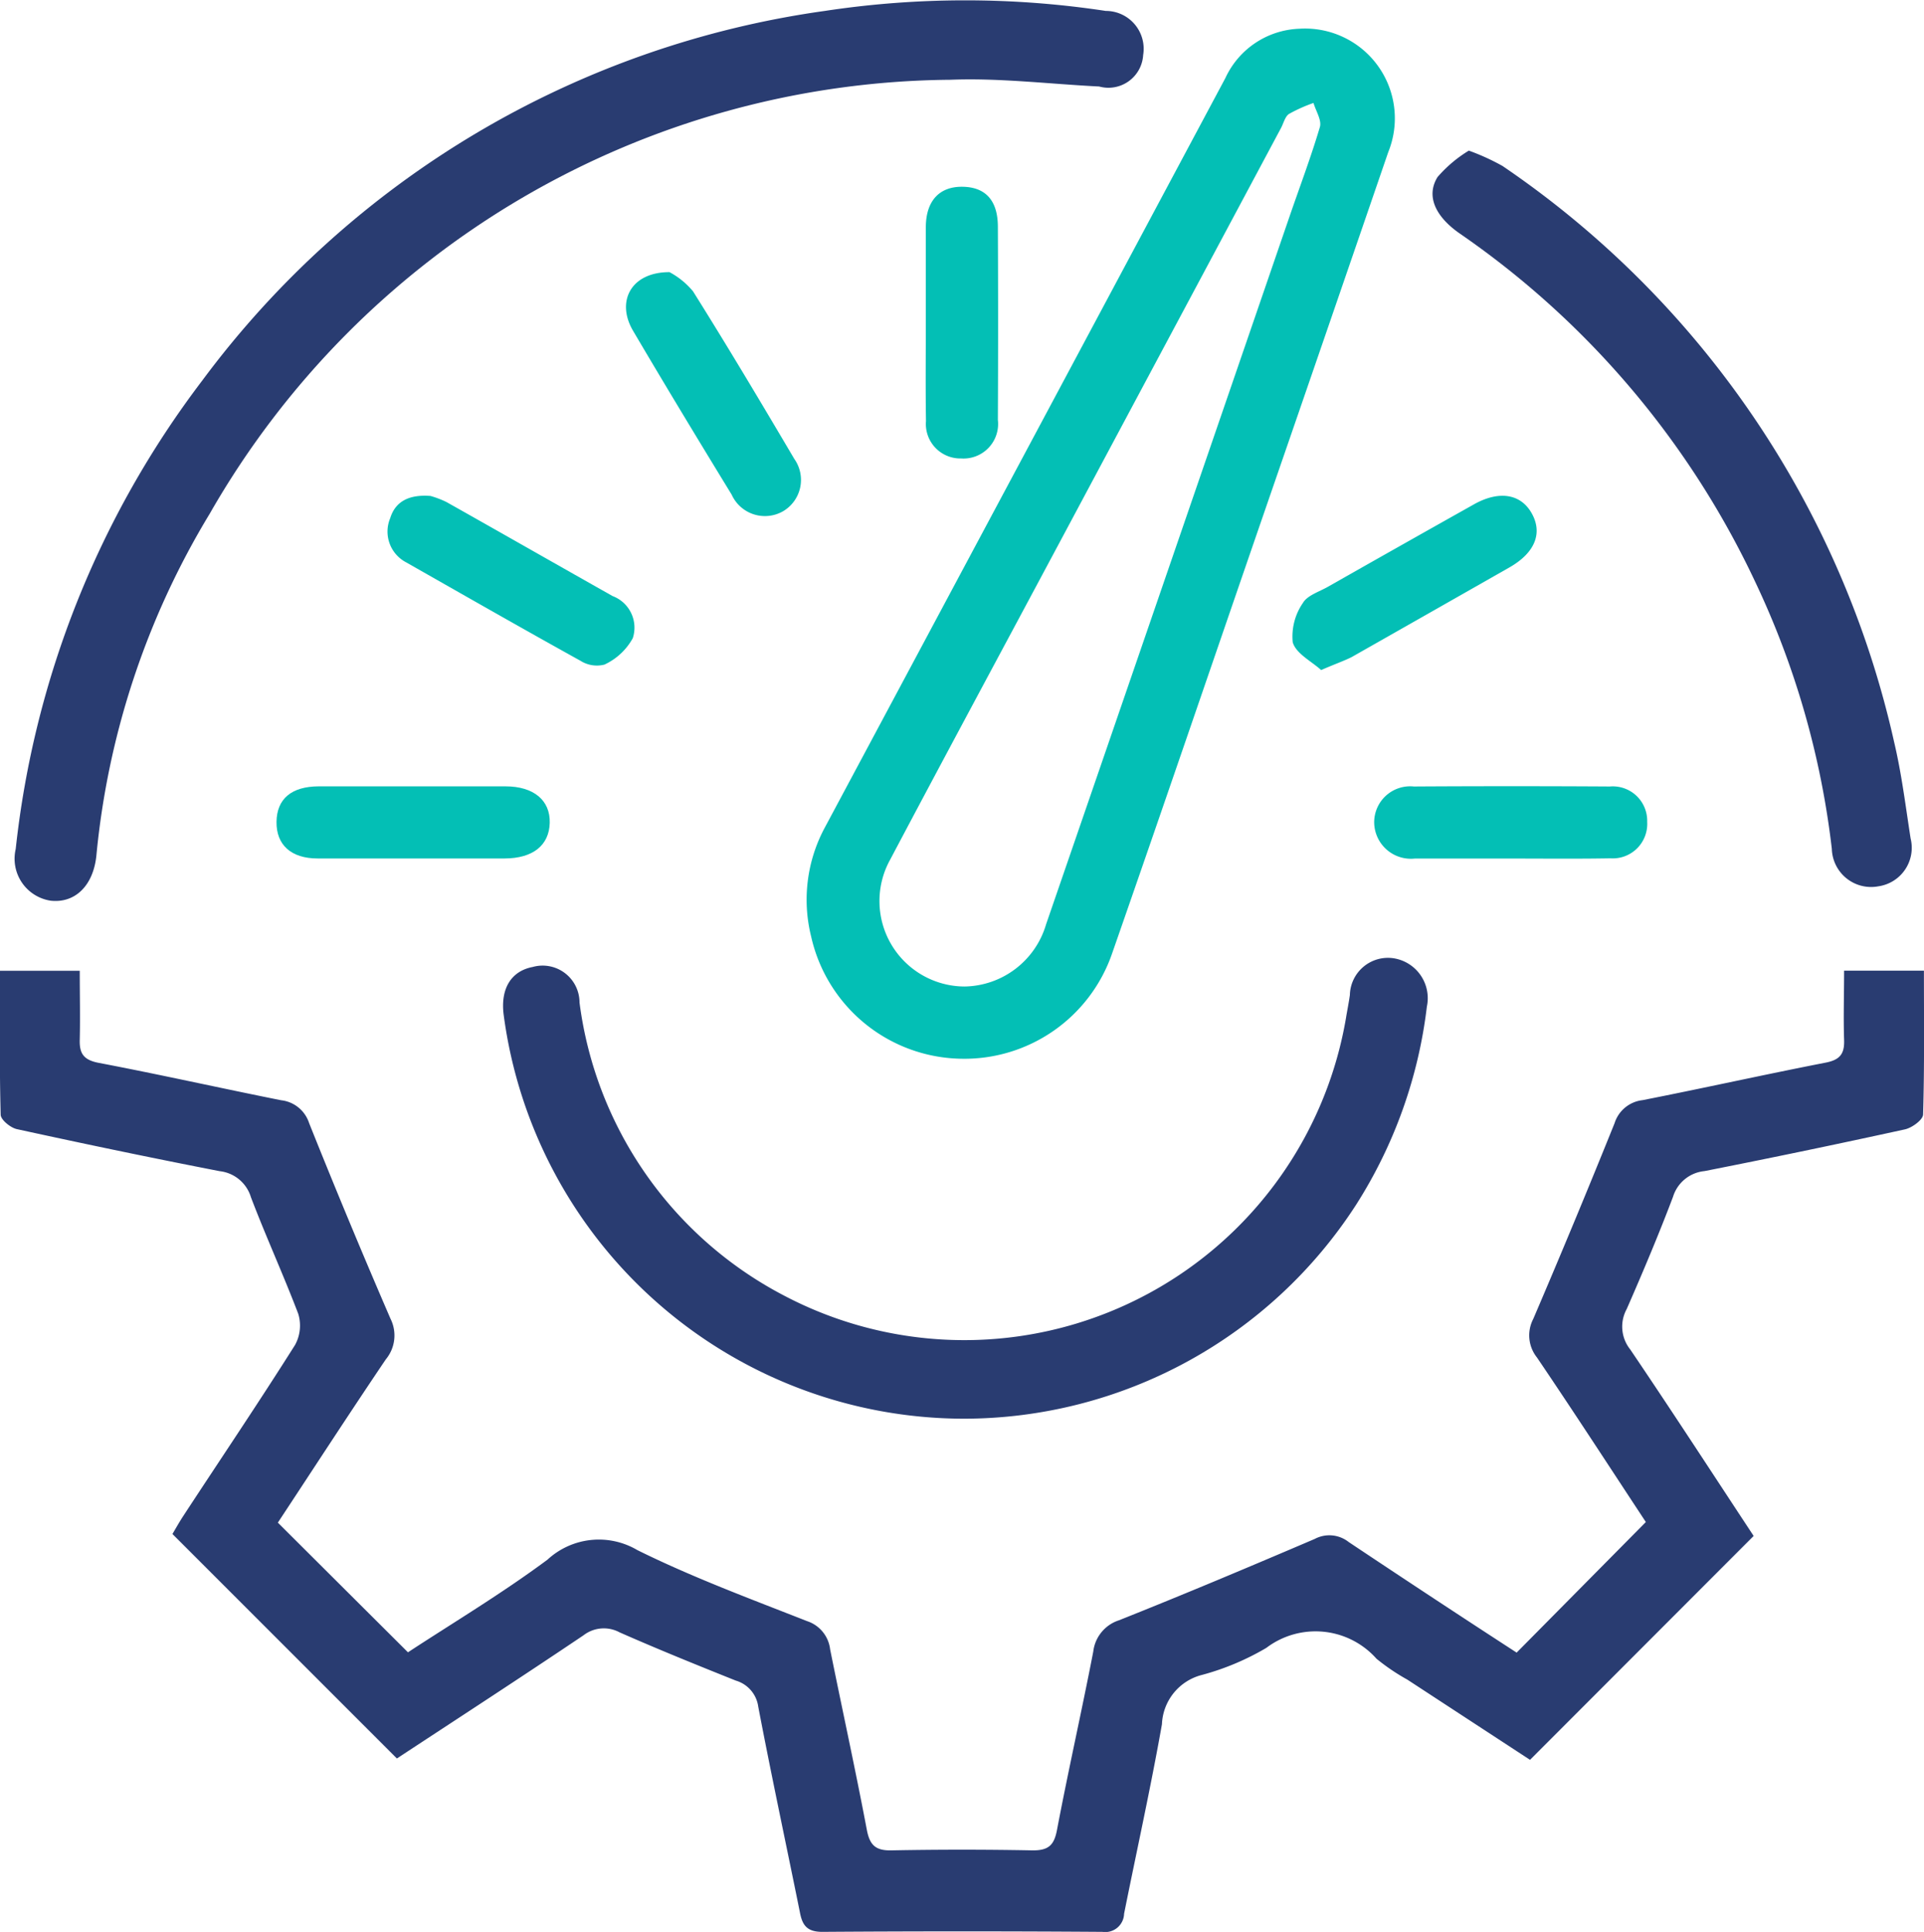<svg id="Group_8892" data-name="Group 8892" xmlns="http://www.w3.org/2000/svg" width="25.717" height="25.819" viewBox="0 0 25.717 25.819">
  <path id="Path_13693" data-name="Path 13693" d="M-132.9,80.262l-2.989,2.992-1.64-1.072a2.783,2.783,0,0,1-.412-.279,1.09,1.09,0,0,0-1.473-.145,3.462,3.462,0,0,1-.859.361.709.709,0,0,0-.536.659c-.15.848-.337,1.689-.506,2.533a.252.252,0,0,1-.29.242q-1.872-.013-3.744,0c-.208,0-.268-.092-.3-.265-.185-.915-.381-1.828-.556-2.745a.422.422,0,0,0-.3-.348c-.52-.208-1.039-.418-1.552-.644a.444.444,0,0,0-.484.039c-.835.562-1.68,1.111-2.494,1.646l-3-3c.026-.043.079-.139.139-.232.5-.764,1.013-1.523,1.5-2.295a.538.538,0,0,0,.042-.417c-.2-.525-.433-1.034-.632-1.557a.493.493,0,0,0-.417-.348c-.906-.176-1.81-.365-2.712-.562-.085-.019-.214-.124-.216-.192-.017-.632-.01-1.266-.01-1.924h1.067c0,.32.007.62,0,.919-.006.185.05.272.251.311.815.155,1.625.337,2.44.5a.445.445,0,0,1,.375.306q.526,1.315,1.088,2.615a.5.5,0,0,1-.063.542c-.494.731-.974,1.471-1.443,2.182l1.739,1.733c.593-.389,1.252-.783,1.866-1.239a1.012,1.012,0,0,1,1.2-.127c.733.363,1.505.649,2.268.949a.452.452,0,0,1,.309.378c.161.8.337,1.6.49,2.409.038.2.111.28.322.277q.951-.018,1.9,0c.211,0,.283-.073.321-.277.151-.795.33-1.584.484-2.379a.5.5,0,0,1,.344-.419c.877-.349,1.748-.716,2.616-1.087a.417.417,0,0,1,.454.041c.749.5,1.508,1,2.245,1.478l1.727-1.745c-.469-.711-.955-1.461-1.456-2.2a.474.474,0,0,1-.049-.514q.557-1.3,1.087-2.616a.444.444,0,0,1,.373-.308c.814-.16,1.625-.341,2.44-.5.2-.037.262-.118.255-.307-.01-.3,0-.6,0-.924h1.067c0,.655.008,1.288-.011,1.921,0,.071-.147.179-.242.2q-1.337.293-2.681.558a.49.49,0,0,0-.42.344c-.189.5-.4,1-.619,1.5a.488.488,0,0,0,.047.539C-133.992,78.593-133.449,79.429-132.9,80.262Z" transform="translate(156.34 -59.735)" fill="#293c71"/>
  <path id="Path_13694" data-name="Path 13694" d="M-126.712,45.8a1.2,1.2,0,0,1,1.187,1.649q-.793,2.31-1.59,4.618c-.7,2.029-1.393,4.061-2.1,6.088a2.089,2.089,0,0,1-2.033,1.41,2.09,2.09,0,0,1-1.991-1.633,2.035,2.035,0,0,1,.18-1.451q2.68-5.01,5.357-10.022A1.134,1.134,0,0,1-126.712,45.8Zm-4.476,12.8a1.155,1.155,0,0,0,1.089-.83q1.632-4.737,3.26-9.477c.135-.392.282-.781.4-1.179.027-.092-.054-.214-.085-.322a2.054,2.054,0,0,0-.328.147c-.053.036-.072.123-.106.187l-2.907,5.44c-.773,1.447-1.552,2.891-2.319,4.341A1.142,1.142,0,0,0-131.187,58.6Z" transform="translate(144.081 -45.416)" fill="#03bfb5"/>
  <path id="Path_13695" data-name="Path 13695" d="M-141.412,46.142c-.663-.033-1.328-.116-1.989-.09a11.511,11.511,0,0,0-9.9,5.8,10.771,10.771,0,0,0-1.515,4.571c-.042.4-.285.637-.612.6a.567.567,0,0,1-.466-.69,12.564,12.564,0,0,1,2.491-6.258,12.515,12.515,0,0,1,8.324-4.943,12.527,12.527,0,0,1,3.755,0,.506.506,0,0,1,.5.589A.465.465,0,0,1-141.412,46.142Z" transform="translate(156.104 -44.986)" fill="#293c71"/>
  <path id="Path_13696" data-name="Path 13696" d="M-135.814,78.5a6.213,6.213,0,0,1-6.152-5.4c-.044-.347.1-.582.388-.637a.493.493,0,0,1,.626.475,5.161,5.161,0,0,0,2.727,3.913,5.175,5.175,0,0,0,7.518-3.706c.016-.1.037-.2.052-.307a.509.509,0,0,1,.593-.49.54.54,0,0,1,.436.645,6.306,6.306,0,0,1-.944,2.645A6.248,6.248,0,0,1-135.814,78.5Z" transform="translate(148.698 -59.54)" fill="#293c71"/>
  <path id="Path_13697" data-name="Path 13697" d="M-114.943,49.287a3.024,3.024,0,0,1,.45.205,12.636,12.636,0,0,1,5.235,7.7c.1.423.153.856.22,1.287a.52.52,0,0,1-.431.64.525.525,0,0,1-.622-.5,11.38,11.38,0,0,0-1.026-3.573,11.682,11.682,0,0,0-3.95-4.653c-.324-.226-.451-.5-.294-.753A1.755,1.755,0,0,1-114.943,49.287Z" transform="translate(134.576 -47.274)" fill="#293c71"/>
  <path id="Path_13698" data-name="Path 13698" d="M-146.613,68.4c-.426,0-.852,0-1.279,0-.358,0-.555-.183-.551-.49s.2-.473.565-.474q1.248,0,2.495,0c.378,0,.6.187.592.488s-.225.475-.605.476C-145.8,68.4-146.208,68.4-146.613,68.4Z" transform="translate(152.139 -56.927)" fill="#03bfb5"/>
  <path id="Path_13699" data-name="Path 13699" d="M-115.271,68.4c-.426,0-.852,0-1.279,0a.491.491,0,0,1-.543-.476.481.481,0,0,1,.53-.487q1.309-.008,2.619,0a.46.46,0,0,1,.5.472.461.461,0,0,1-.49.488C-114.377,68.405-114.824,68.4-115.271,68.4Z" transform="translate(135.461 -56.926)" fill="#03bfb5"/>
  <path id="Path_13700" data-name="Path 13700" d="M-129.9,52.106c0-.415,0-.83,0-1.245,0-.357.184-.549.494-.543s.468.189.469.533q.006,1.291,0,2.583a.462.462,0,0,1-.49.515.461.461,0,0,1-.471-.5C-129.905,53-129.9,52.552-129.9,52.106Z" transform="translate(142.275 -47.822)" fill="#03bfb5"/>
  <path id="Path_13701" data-name="Path 13701" d="M-137.882,52.756a1.056,1.056,0,0,1,.314.256c.464.739.91,1.488,1.354,2.24a.486.486,0,0,1-.151.7.488.488,0,0,1-.686-.222c-.444-.726-.885-1.454-1.317-2.188C-138.6,53.151-138.4,52.755-137.882,52.756Z" transform="translate(146.831 -49.119)" fill="#03bfb5"/>
  <path id="Path_13702" data-name="Path 13702" d="M-144.694,59.144a1.271,1.271,0,0,1,.213.081c.741.417,1.48.839,2.221,1.257a.451.451,0,0,1,.27.563.832.832,0,0,1-.379.353.408.408,0,0,1-.32-.051c-.78-.432-1.555-.875-2.331-1.316a.464.464,0,0,1-.212-.591C-145.163,59.217-144.98,59.122-144.694,59.144Z" transform="translate(150.448 -52.516)" fill="#03bfb5"/>
  <path id="Path_13703" data-name="Path 13703" d="M-119.053,61.468c-.128-.117-.337-.22-.38-.372a.789.789,0,0,1,.137-.526c.058-.1.218-.149.335-.216q.974-.553,1.949-1.1c.33-.186.617-.144.766.106.16.269.057.538-.29.736q-1.054.6-2.112,1.2C-118.755,61.349-118.873,61.389-119.053,61.468Z" transform="translate(136.712 -52.513)" fill="#03bfb5"/>
</svg>
